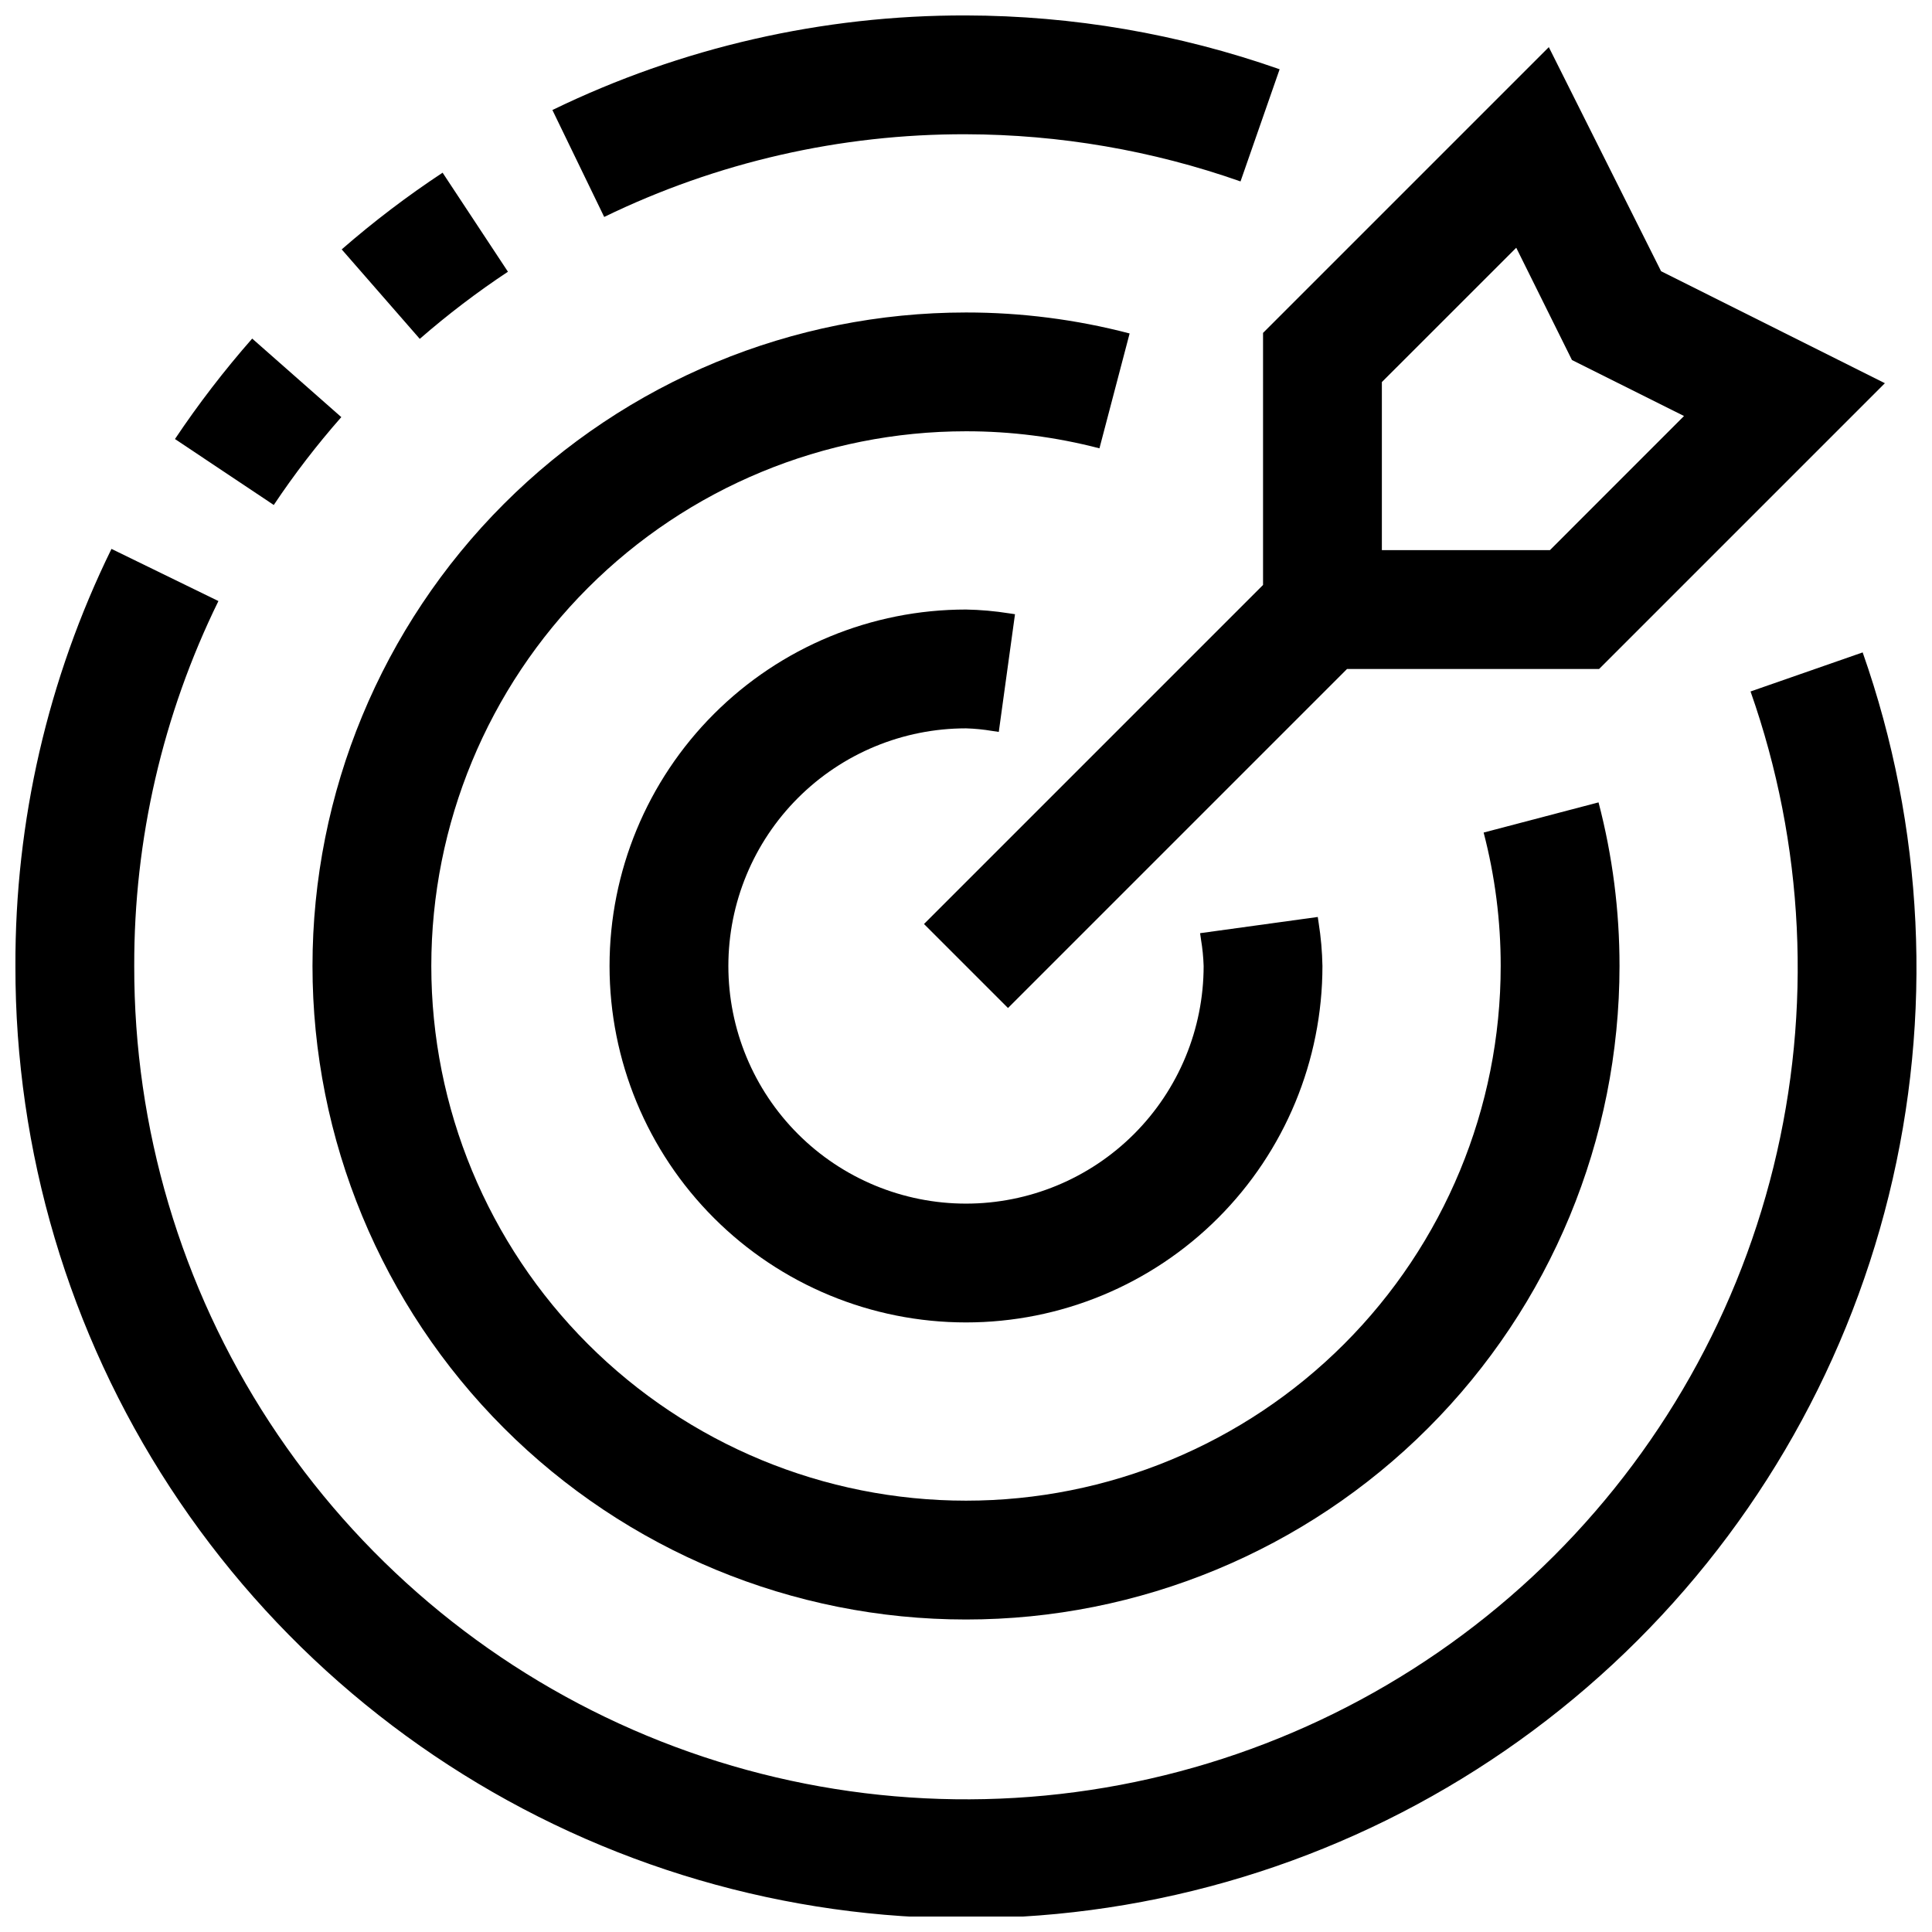 <?xml version="1.0" encoding="UTF-8"?>
<!-- The Best Svg Icon site in the world: iconSvg.co, Visit us! https://iconsvg.co -->
<svg width="800px" height="800px" version="1.1" viewBox="144 144 512 512" xmlns="http://www.w3.org/2000/svg">
 <defs>
  <clipPath id="b">
   <path d="m290 148.09h194v53.906h-194z"/>
  </clipPath>
  <clipPath id="a">
   <path d="m148.09 289h503.81v362.9h-503.81z"/>
  </clipPath>
 </defs>
 <g clip-path="url(#b)">
  <path d="m400 179.58c24.777 0.055 49.375 4.281 72.75 12.5l10.363-29.723c-26.711-9.387-54.805-14.211-83.113-14.266-37.969-0.102-75.461 8.473-109.61 25.066l13.73 28.34v-0.004c29.871-14.516 62.668-22.012 95.883-21.914z"/>
 </g>
 <g clip-path="url(#a)">
  <path d="m637.64 316.89-29.727 10.359c14.254 40.504 16.367 84.289 6.082 125.98s-32.527 79.465-63.984 108.69c-31.461 29.223-70.77 48.621-113.11 55.812-42.332 7.191-85.844 1.859-125.19-15.336-39.344-17.199-72.809-45.516-96.281-81.469-23.477-35.953-35.938-77.98-35.855-120.92-0.09-33.523 7.547-66.621 22.309-96.719l-28.34-13.824v0.004c-16.871 34.398-25.582 72.223-25.457 110.54-0.086 49.066 14.156 97.09 40.984 138.18 26.828 41.082 65.066 73.438 110.03 93.09 44.961 19.652 94.68 25.746 143.05 17.535 48.379-8.215 93.301-30.375 129.25-63.766 35.957-33.391 61.375-76.555 73.141-124.19 11.766-47.637 9.359-97.672-6.914-143.96z"/>
 </g>
 <path d="m278.61 216.01-17.32-26.246v0.004c-9.352 6.172-18.281 12.965-26.734 20.324l20.688 23.711c7.391-6.434 15.195-12.379 23.367-17.793z"/>
 <path d="m234.45 254.54-23.617-20.812c-7.394 8.418-14.234 17.309-20.465 26.621l26.184 17.477c5.441-8.148 11.422-15.93 17.898-23.285z"/>
 <path d="m478.72 299.02-89.852 89.852 22.262 22.262 89.852-89.852h66.801l75.73-75.73-59.309-29.676-29.754-59.387-75.73 75.73zm31.488-53.766 35.613-35.598 14.766 29.758 29.691 14.832-35.531 35.547h-44.539z"/>
 <path d="m443.36 232.37c-14.156-3.703-28.73-5.57-43.359-5.559-45.934 0-89.984 18.246-122.46 50.727-32.48 32.477-50.727 76.527-50.727 122.46 0 45.93 18.246 89.98 50.727 122.46 32.477 32.48 76.527 50.727 122.46 50.727 45.93 0 89.98-18.246 122.46-50.727 32.48-32.477 50.727-76.527 50.727-122.46 0.012-14.633-1.855-29.207-5.559-43.359l-30.449 7.996c3.012 11.547 4.531 23.43 4.519 35.363 0 37.578-14.93 73.621-41.504 100.19-26.57 26.574-62.613 41.504-100.19 41.504-37.582 0-73.621-14.93-100.2-41.504-26.574-26.57-41.504-62.613-41.504-100.19 0-37.582 14.93-73.621 41.504-100.2 26.574-26.574 62.613-41.504 100.2-41.504 11.93-0.012 23.812 1.508 35.359 4.519z"/>
 <path d="m400 337.02c2.336 0.07 4.668 0.301 6.973 0.691l1.715 0.25 4.297-31.188-1.574-0.234h0.004c-3.777-0.602-7.594-0.938-11.414-1.008-25.055 0-49.082 9.953-66.797 27.668s-27.668 41.742-27.668 66.797c0 25.051 9.953 49.078 27.668 66.793 17.715 17.719 41.742 27.668 66.797 27.668 25.051 0 49.078-9.949 66.793-27.668 17.719-17.715 27.668-41.742 27.668-66.793-0.07-3.824-0.406-7.641-1.004-11.414l-0.234-1.574-31.188 4.297 0.25 1.715h-0.004c0.391 2.309 0.621 4.637 0.695 6.977 0 16.699-6.637 32.719-18.445 44.531-11.812 11.809-27.832 18.445-44.531 18.445-16.703 0-32.723-6.637-44.531-18.445-11.812-11.812-18.445-27.832-18.445-44.531 0-16.703 6.633-32.723 18.445-44.531 11.809-11.812 27.828-18.445 44.531-18.445z"/>
</svg>